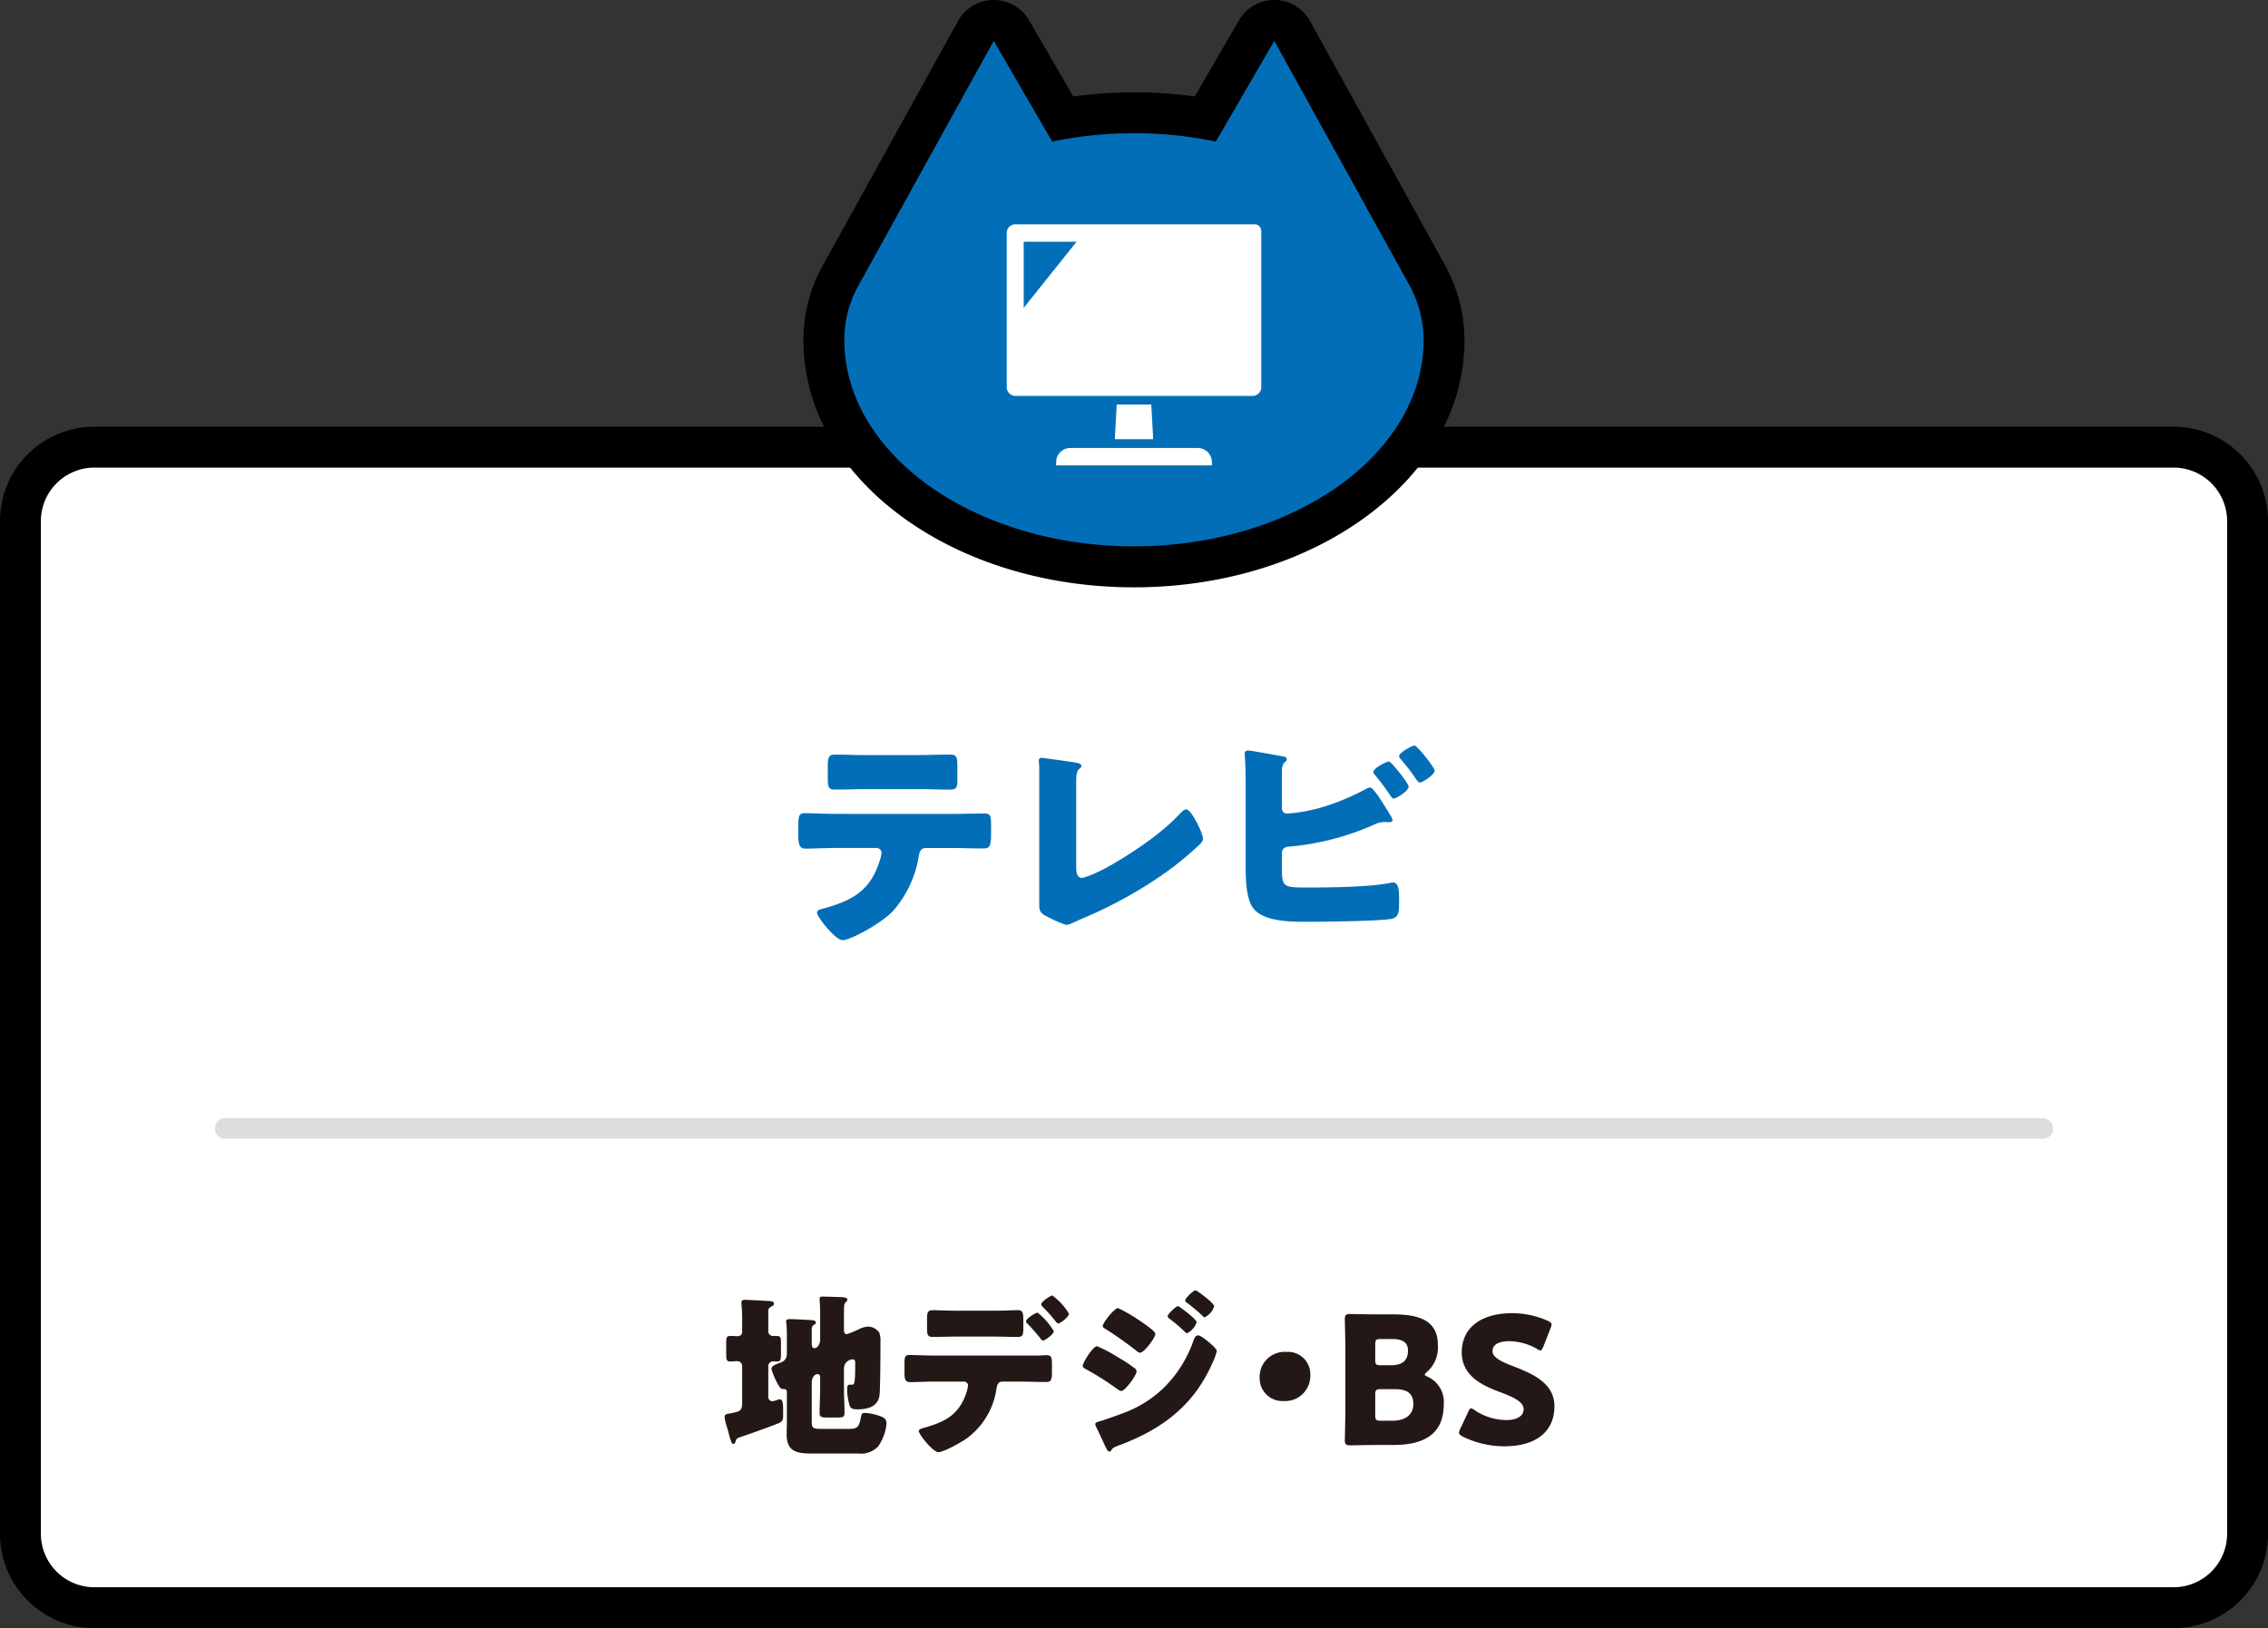 <svg xmlns="http://www.w3.org/2000/svg" width="332.835" height="239" viewBox="0 0 332.835 239">
  <rect x="0" y="0" width="332.835" height="239" fill="#333333" stroke="none"/>
  <g id="グループ_33052" data-name="グループ 33052" transform="translate(-362.165)">
    <path id="パス_152530" data-name="パス 152530" d="M375.911,235.955A10.864,10.864,0,0,1,365.165,225V76.555A10.864,10.864,0,0,1,375.911,65.6H681.254A10.864,10.864,0,0,1,692,76.555V225a10.864,10.864,0,0,1-10.746,10.954Z" transform="translate(0 0.043)" fill="#fff"/>
    <path id="パス_152531" data-name="パス 152531" d="M681.254,68.6A7.86,7.86,0,0,1,689,76.556V225a7.86,7.86,0,0,1-7.746,7.952H375.91A7.859,7.859,0,0,1,368.165,225V76.556A7.859,7.859,0,0,1,375.91,68.6Zm0-6H375.91a13.852,13.852,0,0,0-13.745,13.956V225a13.852,13.852,0,0,0,13.745,13.956H681.254A13.852,13.852,0,0,0,695,225V76.556A13.852,13.852,0,0,0,681.254,62.6" transform="translate(0 0.041)"/>
    <path id="パス_152547" data-name="パス 152547" d="M471.078,200.378a.726.726,0,0,0-.736-.7c-.315,0-.709.053-1.051.052-.5,0-.551-.313-.551-1.119v-1.587c0-.808.052-1.041.578-1.041.367,0,.709.026,1.051.026a.624.624,0,0,0,.709-.7v-1.925c0-1.274-.106-2-.106-2.316,0-.338.21-.39.526-.39.34,0,3.308.157,3.675.184.238.026.578.078.578.364,0,.259-.21.338-.525.52-.289.181-.314.337-.314.675v2.888a.692.692,0,0,0,.682.678h.63c.5,0,.552.311.552,1.041v1.482c0,.963-.053,1.224-.578,1.224-.21,0-.394-.027-.577-.027a.7.7,0,0,0-.709.675v4.528a.613.613,0,0,0,.55.651,2.347,2.347,0,0,0,.736-.183,2,2,0,0,1,.368-.1c.473,0,.525.572.525,1.587v.858c0,.547-.105.808-.551,1.016-.946.416-4.6,1.715-5.7,2.079-.631.208-.578.233-.788.807-.053.1-.105.208-.263.208-.262,0-.446-.625-.682-1.537-.079-.338-.184-.727-.316-1.118a5.869,5.869,0,0,1-.289-1.3c0-.441.421-.467.762-.519,1.5-.285,1.76-.363,1.813-1.431Zm14.941,3.257c0,1.2.079,2.42.079,3.643,0,.624-.263.675-1.077.675H483.6c-.84,0-1.155-.051-1.155-.65,0-1.223.079-2.445.079-3.668v-1.639a.386.386,0,0,0-.368-.416c-.525,0-.867.624-.867,1.276v5.49c0,.988.027,1.274,1.156,1.274l4.412,0c1.155,0,1.391-.337,1.654-1.716.1-.443.1-.624.578-.624a7.2,7.2,0,0,1,2.074.417c.657.208,1.1.441,1.1,1.144a7.019,7.019,0,0,1-1.208,3.33,3.448,3.448,0,0,1-2.889,1.067l-6.853,0c-2.154,0-3.7-.237-3.7-2.786,0-.624.026-1.249.026-1.874v-4.319c0-.468-.236-.493-.683-.493-.525,0-1.575-2.707-1.575-2.941,0-.467.6-.65,1.313-.937a1.253,1.253,0,0,0,.945-1.275v-2.524a15.692,15.692,0,0,0-.078-1.977.9.9,0,0,1-.026-.234c0-.338.236-.364.5-.363.813,0,2.153.078,2.993.131.368.026.866.026.866.364,0,.208-.21.286-.367.39a.721.721,0,0,0-.237.625v2c0,.285,0,.753.394.753.447,0,.841-.6.841-1.249v-3.694c0-1.275-.079-2.055-.079-2.316,0-.312.236-.312.472-.312.868,0,1.917.053,2.785.079.393.025.813.052.813.39,0,.156-.1.208-.236.338a.884.884,0,0,0-.237.624c-.026.338-.026,1.769-.026,2.211v1.172c0,.337.053.7.421.7a12.666,12.666,0,0,0,1.706-.7,3.65,3.65,0,0,1,1.419-.416,2.036,2.036,0,0,1,1.628.885,2.983,2.983,0,0,1,.183,1.3v.546c0,1.3-.026,6.271-.13,7.285-.211,1.743-1.707,2.133-3.231,2.132-.42,0-.945-.025-1.129-.468a7.893,7.893,0,0,1-.394-2.5c0-.234,0-.65.315-.649h.342c.367,0,.524,0,.524-2.991,0-.416,0-.729-.367-.729a1.334,1.334,0,0,0-1.287,1.378Z" transform="translate(0 0.125)" fill="#231815"/>
    <path id="パス_152548" data-name="パス 152548" d="M514.677,198.858c.368-.026.709-.051,1.077-.051.709,0,.787.313.787,1.354v1.2c0,1.119-.184,1.379-.84,1.379-1.208,0-2.416-.053-3.624-.054h-2.81c-.682,0-.788.6-.867,1.016a10.95,10.95,0,0,1-4.464,7.388c-.709.493-3.282,1.949-4.07,1.949-.762,0-2.862-2.577-2.862-3.1,0-.261.367-.364.813-.494,3.2-.884,5.2-2.027,6.224-5.305a6.289,6.289,0,0,0,.184-.858.578.578,0,0,0-.6-.6h-4.464c-1.1,0-2.363.077-3.44.077-.63,0-.815-.365-.815-1.145v-1.743c0-.963.185-1.093.788-1.092.762,0,2.312.077,3.467.078Zm-6.618-6.584c1.313,0,2.757-.077,3.414-.077.788,0,.867.338.867,1.483v1.093c0,.963-.027,1.353-.815,1.353-1.155,0-2.31-.053-3.466-.053l-5.541,0c-1.181,0-2.336.051-3.493.051-.735,0-.813-.337-.813-1.3v-1.3c0-.963.078-1.327.866-1.327.656,0,2.1.079,3.44.079Zm8.745,2.995c0,.52-1.366,1.4-1.6,1.4-.053,0-.184-.1-.342-.312a27.841,27.841,0,0,0-1.917-2.185.535.535,0,0,1-.21-.338c0-.39,1.392-1.275,1.707-1.275a10.033,10.033,0,0,1,2.364,2.707m2.232-2.549c0,.468-1.261,1.43-1.575,1.43-.132,0-.263-.157-.342-.26a22.59,22.59,0,0,0-1.97-2.212.541.541,0,0,1-.183-.338c0-.391,1.391-1.3,1.628-1.3a8.961,8.961,0,0,1,2.442,2.681" transform="translate(0 0.125)" fill="#231815"/>
    <path id="パス_152549" data-name="パス 152549" d="M523.156,197.482a21.247,21.247,0,0,1,3.178,1.692,19.021,19.021,0,0,1,2.259,1.483.687.687,0,0,1,.367.521c0,.572-1.681,2.888-2.259,2.887a1.688,1.688,0,0,1-.6-.312,43.4,43.4,0,0,0-4.648-2.941c-.184-.1-.393-.209-.393-.417,0-.546,1.523-2.913,2.1-2.913m16.281-.7c.342.286,1.287,1.068,1.287,1.432a7.678,7.678,0,0,1-.525,1.482c-2.73,6.426-7.458,9.99-13.918,12.38-.762.287-.84.365-1.076.755a.431.431,0,0,1-.236.13c-.21,0-.448-.441-.526-.624-.342-.676-1.181-2.577-1.444-3.045a1.074,1.074,0,0,1-.106-.389c0-.208.369-.313.526-.365.735-.18,2.442-.806,3.2-1.092a17.211,17.211,0,0,0,6.3-3.822,18.122,18.122,0,0,0,4.438-7.1c.131-.287.263-.625.63-.625s1.156.652,1.444.886m-9.479-2.682c.525.364,1.76,1.222,1.76,1.587,0,.545-1.656,2.757-2.233,2.756-.21,0-.552-.286-.709-.416a53.563,53.563,0,0,0-4.491-3.148c-.157-.078-.288-.183-.288-.364,0-.468,1.707-2.628,2.258-2.628a25.449,25.449,0,0,1,3.7,2.213m5.095-2.5c.157,0,2.73,1.926,2.73,2.37a2.825,2.825,0,0,1-1.418,1.613c-.131,0-.42-.313-.577-.469a24.68,24.68,0,0,0-2.023-1.691c-.13-.105-.236-.183-.236-.338,0-.339,1.235-1.484,1.524-1.484m2.94-2.106c.421.262,2.364,1.719,2.364,2.135a2.781,2.781,0,0,1-1.392,1.612c-.105,0-.237-.13-.315-.208-.709-.677-1.444-1.275-2.206-1.874-.158-.1-.342-.208-.342-.39,0-.337,1.208-1.483,1.5-1.483a.732.732,0,0,1,.394.208" transform="translate(0 0.125)" fill="#231815"/>
    <path id="パス_152550" data-name="パス 152550" d="M554.455,201.6a3.7,3.7,0,0,1-3.913,3.928,3.34,3.34,0,0,1-3.519-3.383,3.666,3.666,0,0,1,3.94-3.824,3.266,3.266,0,0,1,3.492,3.279" transform="translate(0 0.13)" fill="#231815"/>
    <path id="パス_152551" data-name="パス 152551" d="M563.957,211.986c-1.208,0-3.52.052-3.7.052-.552,0-.736-.183-.736-.729,0-.182.079-3.07.079-4.449v-8.924c0-1.379-.079-4.268-.079-4.45,0-.545.184-.728.736-.728.183,0,2.495.054,3.7.054h2.677c4.1,0,6.539,1.069,6.539,4.5a4.762,4.762,0,0,1-1.6,3.954c-.21.181-.316.286-.316.389s.132.183.42.313a4.049,4.049,0,0,1,2.365,4.008c0,4.215-2.6,6.009-7.432,6.007Zm.026-12.489c0,.651.131.781.787.783h1.5c1.76,0,2.522-.727,2.522-2.184,0-1.094-.736-1.665-2.259-1.666h-1.76c-.656,0-.787.129-.787.779Zm0,8.144c0,.65.131.781.787.782h1.707c1.943,0,3.1-.884,3.1-2.471,0-1.353-.709-2.159-2.653-2.16H564.77c-.656,0-.787.129-.787.78Z" transform="translate(0 0.126)" fill="#231815"/>
    <path id="パス_152552" data-name="パス 152552" d="M590.281,206.3c0,3.693-2.679,5.879-7.353,5.877a13.866,13.866,0,0,1-6.119-1.434c-.367-.208-.525-.337-.525-.571a1.372,1.372,0,0,1,.158-.52l1.182-2.524c.157-.339.262-.52.42-.52a1.192,1.192,0,0,1,.525.26,8.431,8.431,0,0,0,4.648,1.458c1.576,0,2.547-.6,2.547-1.586,0-1.144-1.6-1.822-3.755-2.629-2.468-.938-5.331-2.37-5.331-5.725,0-3.669,2.915-5.75,7.406-5.749a12.88,12.88,0,0,1,5.225,1.121c.368.182.552.312.552.546a1.534,1.534,0,0,1-.132.494l-1.076,2.759c-.158.363-.263.546-.446.546a1.017,1.017,0,0,1-.5-.235,8.428,8.428,0,0,0-4.045-1.121c-1.812,0-2.468.675-2.468,1.456,0,.963,1.392,1.588,3.02,2.212,2.809,1.094,6.066,2.449,6.066,5.884" transform="translate(0 0.126)" fill="#231815"/>
    <path id="パス_152560" data-name="パス 152560" d="M501.771,119.406c1.579,0,3.227-.067,4.807-.066.961,0,1.029.306,1.029,1.87V122.5c0,1.633-.24,1.973-1.1,1.973-1.579,0-3.159-.068-4.738-.069H498.1c-.791,0-1,.509-1.1,1.189a16.01,16.01,0,0,1-3.846,8.129c-2.059,2.04-6.282,4.217-7.347,4.216-1,0-3.742-3.368-3.742-4.05,0-.407.584-.509,1.1-.645,4.154-1.156,6.764-2.651,8.1-6.972a6.3,6.3,0,0,0,.275-1.089.753.753,0,0,0-.789-.782l-5.871,0c-1.408,0-3.606.1-4.5.1-.859,0-1.065-.51-1.065-2.109v-1.259c0-1.735.241-1.837,1.065-1.836.962,0,2.987.1,4.5.1Zm-4.944-8.643c1.614,0,3.193-.067,4.772-.066.961,0,1.065.339,1.065,1.905v1.564c0,1.293-.034,1.667-1.133,1.667-1.545,0-3.056-.069-4.566-.07l-7.588,0c-1.545,0-3.09.067-4.635.067-1.03,0-1.1-.306-1.1-2.042V112.6c0-1.463.1-1.905,1.065-1.905,1.442,0,2.849.069,4.223.069Z" transform="translate(0 0.073)" fill="#036eb8"/>
    <path id="パス_152561" data-name="パス 152561" d="M520.1,127.167c0,.817.1,1.633.893,1.634a14.3,14.3,0,0,0,2.575-1.02c1.133-.475,8.1-4.421,11.741-8.4.274-.272.618-.646.961-.646.686,0,2.437,3.437,2.437,4.322,0,.374-.377.713-.652.987a47.544,47.544,0,0,1-5.63,4.522,64.693,64.693,0,0,1-11.81,6.358l-1.031.475a3.318,3.318,0,0,1-.926.305,18.47,18.47,0,0,1-3.193-1.43c-.79-.476-.79-.919-.79-1.735V112.5c0-.272-.068-.646-.068-.885a.392.392,0,0,1,.377-.441c.275,0,3.605.477,4.326.579,1.2.17,1.545.273,1.545.613a.355.355,0,0,1-.172.306c-.549.475-.583.85-.583,2.449Z" transform="translate(0 0.073)" fill="#036eb8"/>
    <path id="パス_152562" data-name="パス 152562" d="M550.284,126.942c0,3.2.034,3.266,3.776,3.267,3.159,0,9.133-.065,12.085-.676a1.973,1.973,0,0,1,.447-.067c.824,0,.892,1.225.892,2.245v.714c0,1.5-.068,2.244-1.3,2.414-2.129.307-9.888.405-12.36.4-2.4,0-6.386-.036-7.828-2.111-.961-1.4-1.029-4.253-1.029-5.92v-11.4c0-1.463,0-3.605-.138-5.034v-.272c0-.306.309-.408.481-.408.48,0,4.222.716,5.081.853.275.034.618.136.618.441,0,.137-.1.239-.24.374-.241.2-.481.511-.481,1.43v5.375a.736.736,0,0,0,.789.783A24.406,24.406,0,0,0,556.6,118.3a35.783,35.783,0,0,0,6.077-2.583,1.778,1.778,0,0,1,.549-.2c.515,0,2.094,2.62,3.021,4.151a1.969,1.969,0,0,1,.275.646c0,.273-.343.306-.549.306-.172,0-.481-.034-.653-.034a3.75,3.75,0,0,0-1.475.374,38.589,38.589,0,0,1-12.327,3.227c-.411.034-1.167.034-1.235.953Zm18.607-11.56c0,.679-1.853,1.768-2.2,1.768-.2,0-.377-.273-.514-.477a34.249,34.249,0,0,0-2.3-3.062.734.734,0,0,1-.172-.374c0-.544,1.957-1.53,2.266-1.53.377,0,2.917,3.232,2.917,3.675m3.812-2.347c0,.646-1.819,1.769-2.163,1.769-.206,0-.412-.273-.79-.852-.583-.852-1.3-1.735-1.991-2.553-.1-.136-.275-.305-.275-.441,0-.578,1.957-1.6,2.266-1.6.378,0,2.953,3.233,2.953,3.674" transform="translate(0 0.072)" fill="#036eb8"/>
    <path id="パス_152576" data-name="パス 152576" d="M528.583,83.2c-25.093,0-45.508-14.95-45.508-33.327a19.354,19.354,0,0,1,2.4-9.342l19.9-35.987A3,3,0,0,1,507.967,3H508a3,3,0,0,1,2.6,1.495L518.1,17.44a62.182,62.182,0,0,1,20.961,0l7.509-12.946A3,3,0,0,1,549.167,3h.031a3,3,0,0,1,2.594,1.549l19.685,35.6a20.2,20.2,0,0,1,2.613,9.66c0,18.441-20.414,33.391-45.507,33.391" transform="translate(0 0.002)" fill="#036eb8"/>
    <path id="パス_152577" data-name="パス 152577" d="M549.167,6l19.685,35.6a17.146,17.146,0,0,1,2.238,8.215v.056c0,16.748-19.031,30.325-42.507,30.325S486.075,66.628,486.075,49.88v-.056a16.23,16.23,0,0,1,2.027-7.832L508,6l8.576,14.787a58.962,58.962,0,0,1,24.017,0Zm0-6a6,6,0,0,0-5.189,2.99L537.5,14.163a65.2,65.2,0,0,0-17.83,0L513.188,2.99A6,6,0,0,0,508,0h-.062a6,6,0,0,0-5.189,3.1l-19.9,35.988a22.289,22.289,0,0,0-2.777,10.73v.038c0,10.122,5.315,19.473,14.967,26.358,9.037,6.447,20.948,10,33.541,10s24.5-3.55,33.54-10c9.652-6.886,14.967-16.237,14.967-26.331v-.056A23.229,23.229,0,0,0,574.1,38.7L554.417,3.1A6,6,0,0,0,549.229,0h-.062"/>
    <path id="パス_152578" data-name="パス 152578" d="M546.281,32.907H511.16a1.256,1.256,0,0,0-1.254,1.255V56.814a1.285,1.285,0,0,0,1.283,1.284h34.788a1.285,1.285,0,0,0,1.283-1.284V33.887a.98.98,0,0,0-.979-.98M512.393,45.171v-9.71h7.763Z" transform="translate(0 0.021)" fill="#fff"/>
    <path id="パス_152579" data-name="パス 152579" d="M526.05,59.337l-.284,5.1H531.4l-.284-5.1Z" transform="translate(0 0.039)" fill="#fff"/>
    <path id="パス_152580" data-name="パス 152580" d="M537.935,65.717h-18.7a2.078,2.078,0,0,0-2.075,2.075v.478h22.853v-.478a2.077,2.077,0,0,0-2.074-2.075" transform="translate(0 0.043)" fill="#fff"/>
    <line id="線_4511" data-name="線 4511" x2="266.778" transform="translate(395.193 165.645)" fill="none" stroke="#dcdddd" stroke-linecap="round" stroke-miterlimit="10" stroke-width="3"/>
  </g>
</svg>
